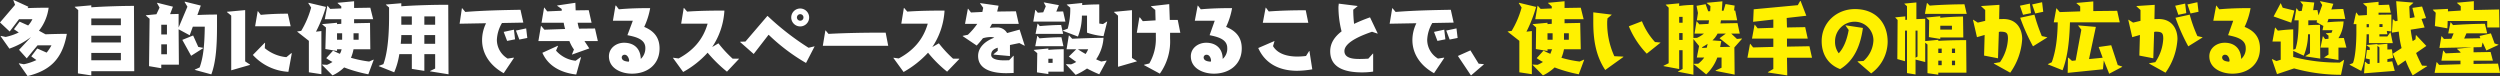 <svg id="_130tsubo_proposal-title.svg_130tsubo_png_proposal-title.png" data-name="130tsubo/proposal-title.svg,130tsubo/png/proposal-title.png" xmlns="http://www.w3.org/2000/svg" width="879" height="26.72" viewBox="0 0 879 26.72">
  <rect x="0" y="0" width="879" height="26.72" fill="#333333" stroke="none"/>
  <defs>
    <style>
      .cls-1 {
        fill: #fff100;
      }

      .cls-1, .cls-2 {
        fill-rule: evenodd;
      }

      .cls-2 {
        fill: #fff;
      }
    </style>
  </defs>
  <path id="使い勝手の幅が広がる遊戯室" class="cls-1" d="M10969.2,1231.86l-0.1-.05-1.5.67a41.432,41.432,0,0,1-6.4-1.32,15.187,15.187,0,0,0,.9-2.99h5.9l-0.2-9.27-5.5.11v-1.43h6.7l-1-4.03-5.7.09v-2.36l-5.8.54v0.11l1.3,1.15v0.72l-3.9.17-1-1.09h-0.1l-0.8,4.7h5.8v1.63l-1.5.11v-0.48l-5.2.48v0.11l1.2,1.07-0.1,7.58,4.1,0.68v-0.59h1.6q-0.3.84-.6,1.59a18.9,18.9,0,0,1-2.4-1.12l-2.4,2.64a18.4,18.4,0,0,0,2.2,1.34,10.738,10.738,0,0,1-1.9,1.01l-1.7-.09-0.1.06,3.7,3.75a15.833,15.833,0,0,0,4.1-2.8,50.486,50.486,0,0,0,8.5,2.41Zm-18.4,5.07v-15.17l-1.9.22a48.78,48.78,0,0,0,3.4-8.71l-6-1.45-0.1.11,1,1.57a32.38,32.38,0,0,1-3.5,8.2l-1.4.2v0.08l4.1,3.22v11.06Zm13-12.12h-1.7v-2.27h1.7v2.27Zm-5.7,0h-1.8v-2.27h1.8v2.27Zm37.9,1.06v-0.08l-1.9-.17a23.893,23.893,0,0,1-4.6-7.31l-4.6,1.77a30.764,30.764,0,0,0,6.3,9.63Zm-13,4.99-0.1-.12-3.1-.14a27.735,27.735,0,0,1-2.5-12.37l0.1-.95,1.4-1.18,0.1-.11-6.5-.81v3.41c0,6.02.8,11.73,4.2,16.86Zm39.1,6.21-0.1-9.55,2.7-3.05-0.1-.08-1.7.14-2-1.88h3l-0.8-3.69-6,.11,0.2-1.07h5.7l-0.7-3.47-0.4.03,0.2-1.76-3.2-.54-0.7,2.36h-0.6l0.2-3.31-5.5.51v0.11l1.3,1.06-0.1,1.79-0.7.03-0.9-2.49-3.2.56,0.5,2.52-0.4,2.6h4.3l-0.2,1.24-3.2.16-0.9-1.03h-0.1l-0.7,4.28h3.3a10.686,10.686,0,0,1-2.4,1.49l-1.3.05v-11.62a39.125,39.125,0,0,0-5,.37v-0.93l-4.7.45v0.11l1,0.95v19.55l-1.8.89v0.12l5.5,1.03v-6.63h1.2v6.6l-1.6.87v0.11l5.4,1.04v-12.54l2,2.46-0.8,4.06h2.6a9.945,9.945,0,0,1-2.1,2.16l-1.6.05v0.09l4.4,3.61a15.349,15.349,0,0,0,3.9-5.91h1.5v3.56l-2.1,1v0.12Zm-1.5-9.77-3.6.08,0.4-2.1-3.1-.25a8.314,8.314,0,0,0,1.8-2.38h2.9l-2.2,1.63Zm-16.8-8.46h-1.2v-2.07h1.2v2.07Zm8.5,8.77-1.5.08-0.2-.22c0.7-.39,1.4-0.79,2-1.21Zm-8.5-2.72h-1.2v-2.43h1.2v2.43Zm45.5,6.25-0.9-4.04-7.9.14v-2.82h7.3l-0.9-4.04-6.4.12-0.1-3.34,6.9-.78-2-5.18-0.2.03-0.8,1.43-15.5,1.45-0.2,4.4,7.1-.81v2.91l-5.5.19-1-1.26h-0.1l-0.9,4.88h7.5v2.91l-7.1.19-1-1.26h-0.1l-0.9,4.88h9.1v3.94l-1.9,1.12v0.12l6.8,1.03-0.1-6.21h8.8Zm20.8,5.51a13.874,13.874,0,0,0,5.8-11.06c0-6.86-4.3-11.56-11.5-11.56-6.4,0-11.7,4.7-11.7,11.28,0,4.54,2.2,8.21,6.5,9.83,5.2-3.14,7.2-8.74,8-14.48l-6.1-.92v0.11l1.1,1.54c-0.5,2.8-1.5,6.05-3.5,8.18a6.624,6.624,0,0,1-1.3-4.06,6.89,6.89,0,0,1,7-7.03,6.562,6.562,0,0,1,6.5,6.55,10.209,10.209,0,0,1-3.5,7.25l-2,.12-0.1.11Zm33.6-20.94-0.8-3.36c-3.1,0-8.8.17-12.2,0.47l-0.9-.92h-0.1l-0.7,3.81h14.7Zm-1.2,8.31-0.1-7.36c-2.3,0-5.7.2-8,.42v-0.53l-4.9.45v0.11l1,0.87-0.1,5.9,4,0.65v-0.51h8.1Zm1.1,12.38-0.1-11.45c-2.3,0-6.4.05-9.8,0.25v-0.36l-4.6.44v-7.84l-3.1.12v-5.86l-4.2.4v0.11l0.9,0.81v4.76l-0.6.06v-1.24l-3.5.34v0.11l0.8,0.81-0.1,13.75,2.7,0.76v-10.78h0.7v14.95l3,0.48v-5.24l3.4,0.87v-6.81l0.8,0.65v10.08l3.8,0.53v-0.7h9.9Zm-5.1-15.15h-4.1v-1.37h4.1v1.37Zm1.1,8.23h-1.1v-1.56h1.1v1.56Zm0,4.29h-1.1v-1.6h1.1v1.6Zm-4.7-4.29h-1.2v-1.56h1.2v1.56Zm0,4.29h-1.2v-1.6h1.2v1.6Zm-8.5-3.05-0.7.42v-9.55h0.7v9.13Zm44.2-15.74-0.4-3.36-3.5.78,1.1,3.17Zm-4.3.48-0.4-3.36-3.5.75,1.1,3.19Zm5.7,8.56v-0.08l-1.9-.42a62.451,62.451,0,0,1-2.6-7.53l-5,1.09a69.431,69.431,0,0,0,4.5,10.05Zm-13,12.38a22.544,22.544,0,0,0,4.2-11.84c0-3.62-2-7.14-6.8-7.03l-1.3.03,0.1-5.02-6.4.42v0.12l1.4,1.28v3.81l-2.6.62-1.6-1.01-0.1.03,1.4,6.1,2.7-.78-0.2,7.25,4.9,0.95,0.3-9.27,0.5-.08c2.3,0,2.7.5,2.7,2.49a15.868,15.868,0,0,1-2.8,8.23l-2.1.37-0.1.11Zm38.5-17.72-0.9-4.04-8.4.09v-3.39l-5.9.53v0.11l1.3,1.12v1.74l-7.2.25-1.1-1.31h-0.1l-0.9,4.9h1.4c-0.1,5.68-.7,10.22-2.1,14.05l-1.3.62-0.1.11,5.2,2.07c1.8-4.67,2.4-10.44,2.6-16.85h17.5Zm0.9,15.65-0.1-.11-1.5-.51-2.3-6.97-4.4.62,1.4,3.78-4.8.47,2.4-11.31-6.2-.53v0.11l1.1,1.4-2,10.81-1.3.14-1.2-1.09h-0.2l-0.1,5.32,12.4-1.26,0.3-3.11,1.9,4.67Zm26.8-19.35-0.4-3.36-3.5.78,1.1,3.17Zm-4.3.48-0.4-3.36-3.5.75,1.1,3.19Zm5.7,8.56v-0.08l-1.8-.42a49.24,49.24,0,0,1-2.7-7.53l-5,1.09a69.431,69.431,0,0,0,4.5,10.05Zm-13,12.38a22.544,22.544,0,0,0,4.2-11.84c0-3.62-2-7.14-6.8-7.03l-1.3.03,0.1-5.02-6.4.42v0.12l1.4,1.28v3.81l-2.6.62-1.6-1.01-0.1.03,1.4,6.1,2.7-.78-0.2,7.25,4.9,0.95,0.3-9.27,0.5-.08c2.3,0,2.7.5,2.7,2.49a15.868,15.868,0,0,1-2.8,8.23l-2.1.37-0.1.11Zm22-13.19c2.4,0.53,6.2,1.23,6.2,4.48a4.74,4.74,0,0,1-1.6,3.87c-0.1-3.59-2.3-5.69-5.8-5.69-2.8,0-5.4,1.85-5.4,4.76,0,4.31,4.4,6.11,8.1,6.11,5.4,0,9.7-3.2,9.7-8.88,0-3.84-1.9-6.16-5.4-7.56a25.841,25.841,0,0,0,2.1-6.61c-3.7,0-7.4.09-11,.42l-1-1.29h-0.1l-1,5.3h7Zm0.4,9.33c-1-.09-2.5-0.26-2.5-1.57a0.973,0.973,0,0,1,1.1-.87c1,0,1.5,1.29,1.5,2.07C11196.1,1232.28,11196,1232.4,11196,1232.54Zm21.8-13.72,1.1-4.26-4.1-1.01-0.7-1.62h0l-2.5,4.7Zm18.6,13.07h-0.1l-1.4.95a62.936,62.936,0,0,1-16.4-1.98v-2.13l3.7,1.68a19.769,19.769,0,0,0,1.5-7.53h0.7v6.69l-1.6.98v0.11l5.2,0.78-0.1-11.87c-1,0-2.6.03-4.1,0.14v-1.73h3.1l-0.2.67,2.4,1.31-0.3,1.49h3.5l-0.3.89-2,.2v0.11l0.9,0.7v1.12l-1.2.11-0.7-.98h-0.1l-0.8,3.98h2.8v2.46l-1.5.96v0.08l5,0.84v-4.34h2.8l-0.9-3.39-1.9.06a11.936,11.936,0,0,0,1.8-5.88c-1.7.03-3.7,0.11-5.7,0.31l0.4-1.18h5.9l-0.7-3.5c-1.1,0-2.5.06-4.2,0.17l0.7-1.99-4.6-.92-0.1.08,0.8,1.26-1.3,3.64-0.4-1.88-1.5.06,0.4-2.69-4.9-.42v0.09l0.9,1.12-0.4,2.15-1,.09-0.8-.98h-0.1l-0.7,4.2h1.5c0,4.81-.4,7.89-1.1,10.08l-0.8.25v-7.14c-1.8.05-3.8,0.25-5.4,0.45l-0.9-1.07h-0.1l-0.9,4.9h2.9v6.39l-1.5.47-1.5-.7-0.1.06,1.8,5.23,6-2.01a60.939,60.939,0,0,0,16.5,2.24Zm29.2,2.21-0.1-.11-1.7-.08a46.558,46.558,0,0,1-2.1-4.43l3.6-2.49-3.6-3.81-0.1.09-0.1,1.37-1,.67a40.413,40.413,0,0,1-.7-4.03l4.9-.78-1.1-3,1.6-.31-1.4-4.06-3.4.48,0.8,3.3-1.7.31-0.2-4.12,1.4-1.23v-0.11l-6-.5,0.5,6.88-0.8.17-0.7-.64h-0.2l-0.3,4.65,2.4-.37a36.791,36.791,0,0,0,1,5.8l-3.1,1.99,1.8,4.2,2.7-1.88a42.111,42.111,0,0,0,2.5,5.29Zm-12.1-8.09-0.8-3.78h-0.1l-1,1.43h-2.8v-0.78h2.8l-0.2-1.18,1.6,0.22v-5.96l-4.5.06v-0.73h4.3l-0.6-2.8-3.7.14v-1.15l-5.4.53v0.11l1.3,1.1v2.91l-2.9.17-0.8-1.04h-0.1l-0.9,4.06h1v2.69c0,3.67-.3,8.68-1.2,11l-1.2.51v0.08l4.1,2.18c1.4-3.52,1.8-7.98,1.9-12.9h0.8v3.13h8.4Zm0.7,9.75-0.9-3.34-1.7.2v-0.98l2-.42-0.4-3.02-1.6.05v-2.01l-3.5.3v-0.22l-3.8.34v0.11l1.1,0.81v0.84l-1-.03-0.4,3,1.4,0.31v1.59l-0.6.06-1-.81-0.1.02-0.3,4.06Zm-4.3-15.43h-1.1v-1.01h1.1v1.01Zm-4.8.08-0.8.03v-1.12h0.8v1.09Zm3.7,12.52-0.7.05v-6.04l0.7,0.56v5.43Zm42.2-12.43-0.1-6.33-8.9.19v-3.1l-5.9.53v0.11l1.3,1.12v1.54l-4.5.28v-0.87l-5.3.25v0.12l1,0.98-0.3,4.7,4.4,0.78,0.1-2.57h13.9v2.27h4.3Zm0.2,15.96-0.7-3.25-8.6.11v-1.15h6.8l-0.8-3.05-6,.11v-1.76l2.8-.06,0.4-1.65,1.3,2.83,4.3-1.99-0.1-.08-1.3-.4-1.3-3.55-4,.92,0.3,0.79-5.7.11,0.8-1.82h7.3l-0.8-3.36c-3.6,0-8.2.22-11.2,0.45l-0.8-.96h-0.1l-0.8,3.87h1.9l-0.8,1.9-2.6.06-0.8-.95h-0.1l-0.7,4.11,11.5-.22-5.3.5v0.11l1.2,1.07v0.22l-5.2.23-0.8-.98h-0.1l-0.6,3.55h6.7v1.26l-7.5.23-0.8-.96h-0.1l-0.7,3.76h23Z" transform="translate(-10412.2 -1210.84)"/>
  <path id="多目的に使用できるスペースを設けることで_" data-name="多目的に使用できるスペースを設けることで、" class="cls-2" d="M10421.9,1237.58c7.6-1.88,12.2-5.69,13.8-14.84-1.6,0-4.6.05-7.5,0.16l-2.3-1.26a16.448,16.448,0,0,0,3.4-8.09c-1.7,0-4.6.03-7.4,0.14l0.3-.47-5.2-2.38-0.1.11,0.6,1.59-5.3,6.19,3.4,3.19,3.3-4.34h4.7a8.844,8.844,0,0,1-1.5,2.22l-3-1.35-2,2.66,1.7,1.15a20.733,20.733,0,0,1-4.6,1.57l-1.7-.37-0.1.09,3.1,4.39a27.743,27.743,0,0,0,7.6-4.08l-4.2,4.5,2.7,3,3.8-4.59h4.9a15.073,15.073,0,0,1-1.7,2.57l-3.3-1.45-2.1,2.77,1.8,1.29a18.5,18.5,0,0,1-4.4,1.48l-1.7-.33-0.1.05Zm37.5-1.71-0.1-22.96c-4.1,0-10.5.19-15,.5v-0.7l-5.8.51v0.11l1.2,1.06-0.1,22.26,4.7,0.7v-1.48h15.1Zm-4.7-3.84h-10.4v-2.57h10.4v2.57Zm0-12.32h-10.4v-2.38h10.4v2.38Zm0,6.05h-10.4v-2.35h10.4v2.35Zm28.9,2.04v-0.14l-1.7-.33v-0.03l-1.8-3.98-3.8,1.54,3.1,5.6Zm2.9,9.19c1.7-4.45,2-10.64,2-16.94v-4.09c-2.6,0-4.8.06-6.9,0.17l1.2-3.33-5.6-1.38-0.1.12,1,1.65-3.1,7.33v-4.78l-3,.08,1-2.63-5.5-1.37-0.1.08,0.9,1.62-1.1,2.33-3.7.36v0.11l1.3,1.12-0.2,16.66,4.3,0.73v-1.26h6.2l-0.1-12.43,3.9,2.1,1.1-3.02h4.2c-0.1,6.63-.5,10.66-1.8,14.33l-1.7.76v0.11Zm-15.6-14.03h-2v-3.42h2v3.42Zm0,6.97h-2v-3.5h2v3.5Zm43.5-9.85-1-4.43c-3.3,0-6.7.14-9.5,0.42l-1-1.29h-0.1l-0.9,5.3h12.5Zm0.4,9.49-0.2-.03-1.7,1.4a13.949,13.949,0,0,1-7.6-3.16l0.1-1.85-0.1-.06-4.2,4.29a18.284,18.284,0,0,0,12.5,5.93Zm-14.7,4.09v-0.12l-1.7-1.12v-18.03l-6.4.59v0.11l1.5,1.23v19.24Zm43.5-1.8-0.1-.05-1.5.67a41.432,41.432,0,0,1-6.4-1.32,15.187,15.187,0,0,0,.9-2.99h5.9l-0.1-9.27-5.6.11v-1.43h6.7l-1-4.03-5.7.09v-2.36l-5.8.54v0.11l1.3,1.15v0.72l-3.9.17-0.9-1.09h-0.1l-0.9,4.7h5.8v1.63l-1.5.11v-0.48l-5.2.48v0.11l1.3,1.07-0.2,7.58,4.1,0.68v-0.59h1.6a4.66,4.66,0,0,1-.6,1.59c-0.8-.33-1.6-0.7-2.4-1.12l-2.4,2.64a18.4,18.4,0,0,0,2.2,1.34,10.738,10.738,0,0,1-1.9,1.01l-1.7-.09-0.1.06,3.7,3.75a14.292,14.292,0,0,0,4.1-2.8,50.486,50.486,0,0,0,8.5,2.41Zm-18.4,5.07v-15.17l-1.9.22a48.82,48.82,0,0,0,3.5-8.71l-6.1-1.45-0.1.11,1,1.57a32.38,32.38,0,0,1-3.5,8.2l-1.4.2v0.08l4.1,3.22v11.06Zm13.1-12.12h-1.8v-2.27h1.8v2.27Zm-5.8,0h-1.8v-2.27h1.8v2.27Zm37.4,12.15-0.1-24.44c-5,0-11.3.16-16.5,0.53v-1.07l-5.4.45v0.11l1.1,0.93v3.25c0,8.06-.8,13.49-2,16.68l-1.6.59v0.11l5.4,2.16a25.758,25.758,0,0,0,1.8-6.38h4.4v5.18l4.4,0.7v-5.88h3.8v5.06l-1.8.87v0.11Zm-4.7-17.42h-3.8v-2.94h3.8v2.94Zm0,6.7h-3.8v-3.06h3.8v3.06Zm-8.2-6.7h-3.7v-2.94h3.7v2.94Zm0,6.7h-3.9c0.1-1.01.2-2.05,0.2-3.06h3.7v3.06Zm40.6-2.05-0.4-3.36-3.6.76,1.2,3.16Zm-4.3.48-0.4-3.39-3.6.78,1.2,3.17Zm-0.4,6.55-0.1-.11-2.1.33a7.72,7.72,0,0,1-3.8-6.52,12.552,12.552,0,0,1,1.8-5.99l7.5-.14-1-4.51c-6.5.11-13,.25-19.4,0.76l-1.1-1.32-0.1.03-0.8,5.43,9.3-.17a13.446,13.446,0,0,0-1.4,5.91c0,5.18,3.2,9.24,7.6,11.65Zm29.5-5.94-1-4.42-5.6.06a15.706,15.706,0,0,1-.5-2.08h4.9l-1-4.42-4.6.06-0.1-2.66-6.4.95v0.11l1.6,1.12v0.62l-5.1.22-1-1.32h-0.1l-0.9,5.32h7.8a17.27,17.27,0,0,0,.5,2.19l-7.3.25-1.1-1.32h-0.1l-0.9,5.32h10.9a13.349,13.349,0,0,0,1.6,2.97l-0.7,1.74v0.05l6.1-2.18-1.7-2.58h4.7Zm-5.9,5.69h-0.2l-1.7,1.23a10.617,10.617,0,0,1-6.9-3.56l0.7-1.62-0.1-.08-5.4,2.46c1.9,4.37,6.1,6.97,11.9,7.64Zm16.3-7.76c2.5,0.53,6.3,1.23,6.3,4.48a5.067,5.067,0,0,1-1.6,3.87c-0.1-3.59-2.3-5.69-5.9-5.69-2.7,0-5.3,1.85-5.3,4.76,0,4.31,4.4,6.11,8.1,6.11,5.4,0,9.7-3.2,9.7-8.88,0-3.84-2-6.16-5.4-7.56a25.841,25.841,0,0,0,2.1-6.61c-3.7,0-7.4.09-11,.42l-1-1.29h-0.2l-0.9,5.3h7Zm0.5,9.33c-1-.09-2.5-0.26-2.5-1.57a0.973,0.973,0,0,1,1.1-.87c0.9,0,1.5,1.29,1.5,2.07C10633.4,1232.28,10633.3,1232.4,10633.3,1232.54Zm38.7-.96v-0.11h-2.2a41.992,41.992,0,0,1-5-5.4l-2.2,1.31a25.518,25.518,0,0,0,4.3-12.82c-4.4,0-8.8.06-13.1,0.36l-1.1-1.28h-0.1l-0.9,5.51h9.3c-1.6,5.63-5.1,9.49-10.2,12.24l-1.9-.25-0.1.05,3.6,4.96a33.055,33.055,0,0,0,8.6-6.78,49.24,49.24,0,0,0,6.8,6.67Zm21.6-11.45a3.15,3.15,0,1,0-3.2-3.16A3.148,3.148,0,0,0,10693.6,1220.13Zm5,7.06v-0.06l-2.1.51a94.132,94.132,0,0,1-14.4-11.18h-0.1l-7.7,8.99-1.8.06-0.1.08,4.8,4.23,5.2-6.72h0.1a67.423,67.423,0,0,0,13.1,9.88Zm-3.9-10.22a1.128,1.128,0,0,1-1.1,1.15,1.15,1.15,0,0,1-1.2-1.15,1.162,1.162,0,0,1,1.2-1.15A1.141,1.141,0,0,1,10694.7,1216.97Zm29.8,9.99-0.9-4.64c-6.7,0-13.4.08-20.1,0.44l-1-1.2h-0.1l-0.9,5.4h23Zm25,4.62-0.1-.11h-2.1a41.992,41.992,0,0,1-5-5.4l-2.3,1.31a25.518,25.518,0,0,0,4.3-12.82c-4.4,0-8.8.06-13.1,0.36l-1.1-1.28h-0.1l-0.9,5.51h9.3c-1.6,5.63-5.1,9.49-10.2,12.24l-1.8-.25-0.1.05,3.6,4.96a34.8,34.8,0,0,0,8.6-6.78,43.568,43.568,0,0,0,6.7,6.67Zm23-4.7-1.8-5.63-4.4,1.21a3.928,3.928,0,0,0-3.7-1.96,21.459,21.459,0,0,0-2.4.14c0.3-.48.5-0.93,0.8-1.4h9.4l-1-4.43-6.6.09,0.5-2.05-6.5-.92v0.11l1.1,1.54-0.3,1.46-4,.19-1-1.31h-0.1l-1,5.32h4.3a24.317,24.317,0,0,1-3.3,3.83l-1.8.37v0.11l4.9,3.3c0.8-.84,1.5-1.68,2.2-2.57a10.3,10.3,0,0,1,2.7-.42,3.488,3.488,0,0,1,1.3.22c-2.8,1.04-5.7,3.16-5.7,6.44,0,5.18,5.9,6.05,9.9,6.05,0.9,0,1.7-.06,2.6-0.06v-6.05h-0.1l-1.5,1.57c-0.6,0-1.2.03-1.8,0.03-1.2,0-4.5-.11-4.5-1.93,0-1.46,1-2.1,2.3-2.52v1.09l-1.5,1.23,0.1,0.11,5.7,0.51v-3.89l3.3-.68,1.8,0.93Zm29-8.43-0.1-.03-1.4.9-1.3-.2v-6.72c-1.7,0-3.9.06-6,.23v-0.73l-5.4.53v0.11l1.2,1.01a25.214,25.214,0,0,1-.9,7.37l-1.7.64v0.11l5.3,2.02a19.987,19.987,0,0,0,1.4-7.37h1.8v6a23.861,23.861,0,0,0,5.8,1.23Zm-14.7,0-0.8-3.58-2.4.05,0.9-2.26-5.3-.98v0.08l0.7,1.29-0.9,2.13-1.9.14-0.8-.98h-0.1l-0.7,4.11h11.3Zm14.5,13.75v-0.06l-1.9.34c-0.6-.25-1.2-0.5-1.8-0.78a15.085,15.085,0,0,0,2.6-7.56c-2.6,0-8.4.19-11,.33l-1.1-1.15h-0.1l-0.8,4.85h3.4l-2.6,2.55c0.8,0.61,1.7,1.26,2.6,1.9a9.459,9.459,0,0,1-1.8.84l-1.7-.06-0.1.09,3.4,3.67a24.512,24.512,0,0,0,4-2.24,42.9,42.9,0,0,0,4.3,2.04Zm-15.3-9.44-0.7-3.13c-2.2,0-5,.17-7.5.39l-0.7-.84h-0.1l-0.7,3.58h9.7Zm0.1,4.32-0.7-3.14c-2.3,0-5.3.17-7.7,0.39l-0.7-.84h-0.1l-0.7,3.59h9.9Zm0.1,8.96v-7.9c-2.1.03-3.8,0.11-5.4,0.25v-0.5l-5.1.5v0.11l1.2,1.04-0.1,6.75,4,0.59v-0.84h5.4Zm8.6-7.87a9.02,9.02,0,0,1-.9,1.65c-1-.56-1.9-1.09-2.7-1.65h3.6Zm-12.5,4.79h-1.5v-1.46h1.5v1.46Zm37.7,3.78a19.4,19.4,0,0,0,3.6-12.35v-2.02h3.6l-0.9-4.51h-2.8l-0.2-5.57-6.4.73v0.11l1.5,1.21,0.1,3.66-4.5.28-1-1.31h-0.2l-0.9,5.4h6.7v1.68a17.183,17.183,0,0,1-2.3,9.1l-1.8.45-0.1.11Zm-8.1-4.32v-0.11l-1.7-1.09v-16.8l-6.3.59v0.11l1.4,1.23v17.98Zm25.6-9.21c2.4,0.53,6.2,1.23,6.2,4.48a4.74,4.74,0,0,1-1.6,3.87c0-3.59-2.3-5.69-5.8-5.69-2.8,0-5.4,1.85-5.4,4.76,0,4.31,4.4,6.11,8.1,6.11,5.4,0,9.8-3.2,9.8-8.88,0-3.84-2-6.16-5.5-7.56a25.841,25.841,0,0,0,2.1-6.61c-3.6,0-7.3.09-11,.42l-1-1.29h-0.1l-1,5.3h7Zm0.4,9.33c-1-.09-2.5-0.26-2.5-1.57a0.973,0.973,0,0,1,1.1-.87c1,0,1.5,1.29,1.5,2.07C10838,1232.28,10837.9,1232.4,10837.9,1232.54Zm34.3-13.67-0.9-4.42c-4.4,0-8.7.11-13,.42l-1-1.32h-0.1l-1,5.32h16Zm-0.8,11.65a24.145,24.145,0,0,1-3.1.2c-3.1,0-6.8-.76-8.5-3.67l0.5-1.71v-0.08l-5.7,2.46c2.5,5.68,7.7,8.01,13.7,8.01a33.958,33.958,0,0,0,5.3-.51l-1-6.44h-0.1Zm21.9,0.95c-1,.06-2,0.11-3,0.11-1.9,0-5.4-.08-5.4-2.77,0-3.44,7.3-5.96,9.7-6.8l1.9,0.64,0.1-.05-2.7-5.66a54.826,54.826,0,0,0-5.6,2.3,41.888,41.888,0,0,1-.3-4.99l1.5-1.2v-0.11l-6.6-.82c0,0.42-.1.84-0.1,1.26a34.747,34.747,0,0,0,1.1,8.49c-2.3,1.76-4,4-4,7,0,6.33,6.2,7.42,11.2,7.42a25.941,25.941,0,0,0,3.9-.28v-6.33h-0.1Zm31.4-7.28-0.4-3.36-3.6.76,1.2,3.16Zm-4.3.48-0.4-3.39-3.6.78,1.2,3.17Zm-0.4,6.55-0.1-.11-2.1.33a7.72,7.72,0,0,1-3.8-6.52,12.552,12.552,0,0,1,1.8-5.99l7.5-.14-1-4.51c-6.5.11-13,.25-19.4,0.76l-1.1-1.32-0.1.03-0.9,5.43,9.4-.17a13.446,13.446,0,0,0-1.4,5.91c0,5.18,3.2,9.24,7.6,11.65Zm13.9,2.3v-0.12l-1.8-.16-2.9-4.68-4.4,1.96,4.6,6.86Z" transform="translate(-10412.2 -1210.84)"/>
</svg>
